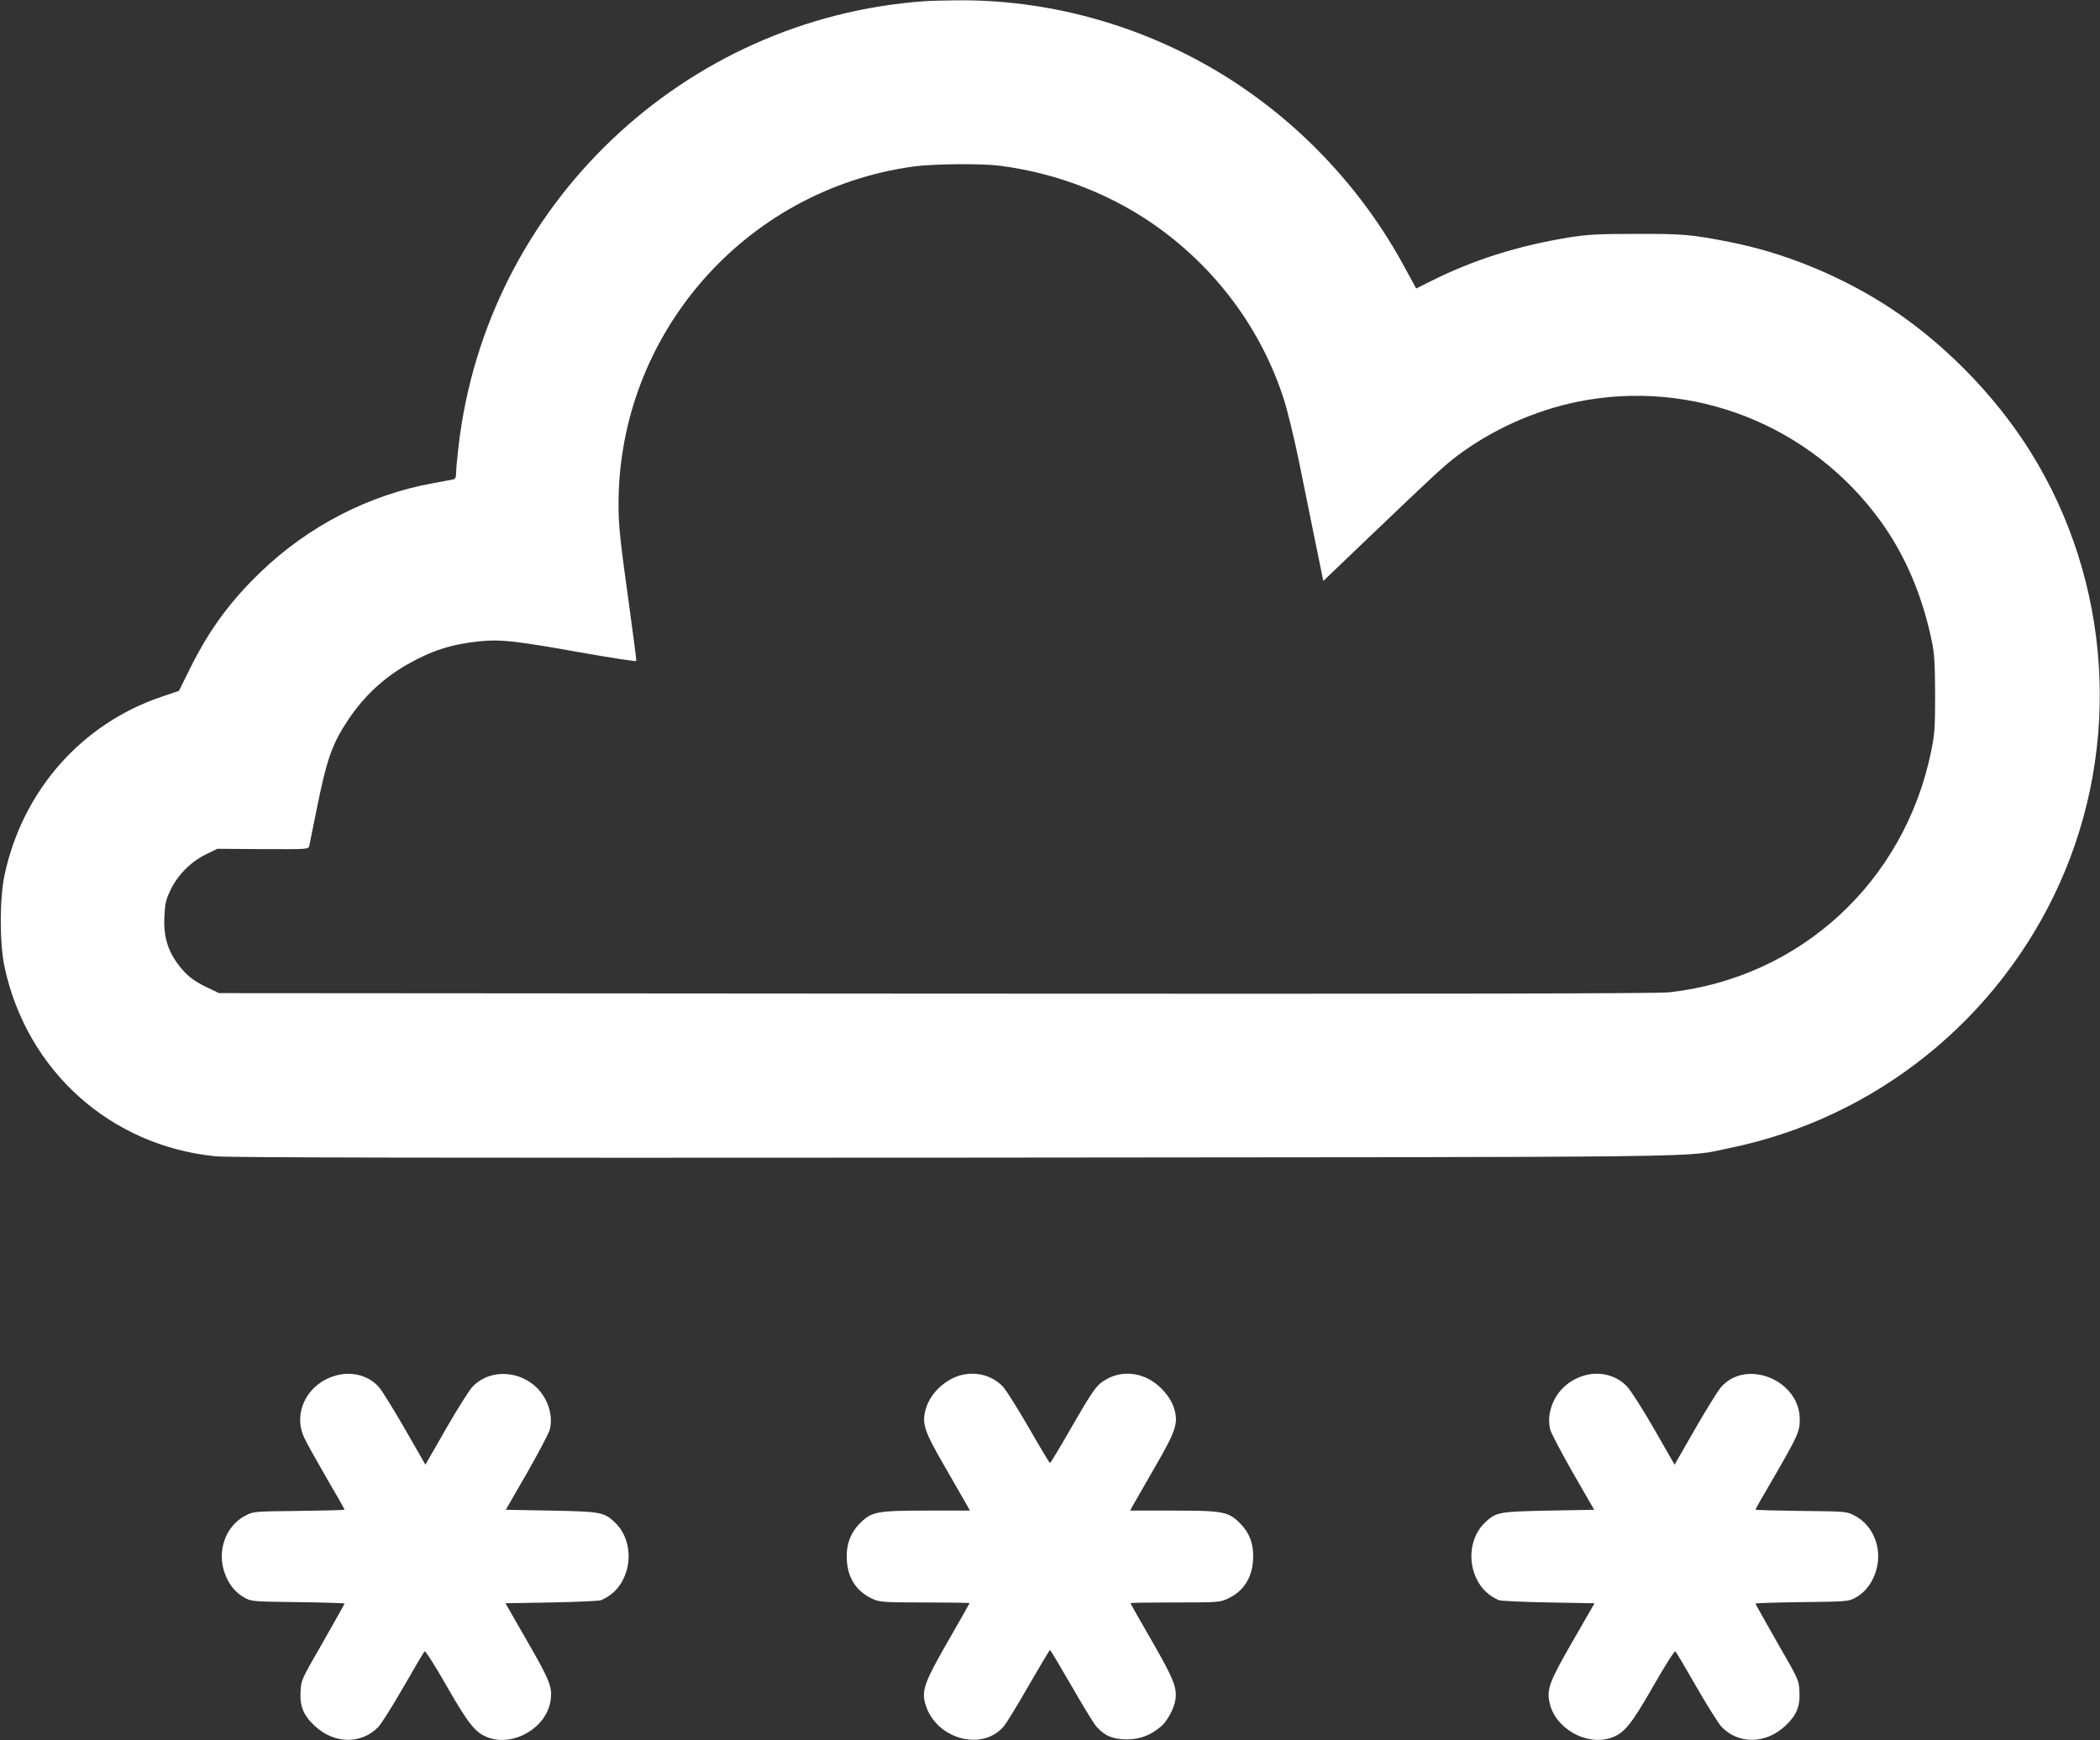 <?xml version="1.0" standalone="no"?>
<!DOCTYPE svg PUBLIC "-//W3C//DTD SVG 20010904//EN"
 "http://www.w3.org/TR/2001/REC-SVG-20010904/DTD/svg10.dtd">
<svg version="1.0" xmlns="http://www.w3.org/2000/svg"
 width="1280pt" height="1061pt" viewBox="0 0 1280 1061"
 preserveAspectRatio="xMidYMid meet">
<rect x="0" y="0" width="1280" height="1061" fill="#333333" stroke="none"/>
<g transform="translate(0,1061) scale(0.1,-0.1)"
fill="#ffffff" stroke="none">
<path d="M5640 10603 c-1474 -103 -2674 -1246 -2845 -2713 -8 -69 -15 -142
-15 -162 0 -31 -4 -38 -22 -42 -13 -2 -66 -12 -118 -22 -390 -70 -762 -262
-1054 -544 -186 -180 -311 -351 -427 -584 l-68 -138 -103 -35 c-489 -164 -849
-571 -960 -1086 -31 -146 -31 -418 0 -564 137 -633 645 -1089 1287 -1153 79
-8 1361 -10 4505 -8 4796 4 4435 0 4720 58 889 181 1640 783 2014 1614 380
846 314 1840 -175 2627 -222 358 -557 695 -909 914 -282 176 -607 306 -920
368 -236 47 -292 52 -580 51 -233 0 -295 -4 -409 -22 -310 -51 -583 -137 -841
-267 l-88 -44 -68 125 c-266 495 -668 915 -1146 1200 -484 288 -1038 438
-1588 432 -80 -1 -165 -3 -190 -5z m450 -1003 c360 -45 711 -184 995 -396 350
-260 608 -619 739 -1024 24 -74 67 -252 96 -395 29 -143 74 -363 99 -488 l47
-229 260 249 c446 426 473 450 555 513 212 160 471 276 731 330 706 144 1428
-141 1854 -732 148 -206 254 -456 310 -733 15 -71 18 -138 19 -320 0 -203 -3
-243 -24 -345 -163 -797 -798 -1381 -1596 -1470 -72 -8 -1318 -10 -4470 -8
l-4370 3 -67 32 c-91 43 -133 77 -185 147 -62 84 -87 171 -81 289 4 79 9 102
38 162 44 91 123 171 215 216 l70 34 278 -2 c277 -1 277 -1 282 20 2 12 23
112 45 222 62 308 94 399 194 549 94 140 212 251 357 334 149 85 269 124 441
142 128 13 214 4 623 -69 182 -32 331 -55 333 -51 2 4 -16 140 -38 301 -60
431 -70 521 -70 652 -1 1038 770 1921 1799 2062 119 16 407 19 521 5z"/>
<path d="M2071 2229 c-186 -36 -292 -223 -217 -384 12 -27 73 -136 134 -242
62 -105 112 -194 112 -197 0 -3 -125 -6 -277 -8 -277 -3 -278 -3 -328 -29
-121 -63 -175 -218 -124 -354 25 -68 67 -118 123 -148 39 -21 55 -22 324 -25
155 -2 282 -6 282 -9 0 -3 -60 -109 -132 -236 -132 -229 -133 -230 -136 -302
-5 -89 18 -144 87 -208 118 -111 285 -113 388 -5 17 18 86 127 152 242 66 115
124 213 129 218 5 5 63 -86 133 -209 138 -241 179 -291 261 -319 155 -51 347
64 373 223 14 85 -1 123 -141 366 l-133 232 282 5 c155 3 291 9 302 14 63 29
105 69 134 128 58 116 37 262 -50 345 -68 64 -85 67 -390 73 l-276 5 129 224
c70 123 133 242 139 265 15 57 5 127 -28 187 -90 167 -321 204 -444 73 -20
-22 -93 -137 -161 -256 l-125 -218 -124 216 c-68 118 -139 233 -157 254 -55
66 -149 97 -241 79z"/>
<path d="M5871 2229 c-100 -20 -199 -109 -227 -206 -27 -91 -13 -134 113 -352
59 -102 118 -205 131 -228 l24 -43 -259 0 c-309 0 -340 -6 -412 -78 -60 -61
-86 -135 -79 -231 8 -107 62 -187 158 -230 42 -19 65 -21 318 -21 149 0 272
-2 272 -4 0 -2 -59 -106 -131 -231 -142 -247 -162 -300 -140 -380 58 -213 341
-298 477 -143 17 19 86 132 154 251 69 119 127 217 130 217 3 0 61 -98 130
-217 68 -119 137 -232 154 -251 49 -55 100 -77 186 -77 80 1 141 24 207 79 37
31 79 109 87 161 12 74 -10 129 -144 362 -72 124 -130 227 -130 229 0 2 123 4
273 4 264 0 273 1 322 24 91 42 143 120 152 225 8 98 -17 171 -78 233 -72 72
-103 78 -412 78 l-259 0 24 43 c13 23 72 126 131 228 125 217 140 261 114 350
-22 73 -88 148 -163 185 -80 39 -170 38 -244 -2 -66 -36 -80 -55 -227 -310
-64 -112 -120 -204 -123 -204 -3 0 -62 98 -130 217 -69 119 -140 232 -158 250
-63 64 -151 90 -241 72z"/>
<path d="M9683 2230 c-90 -18 -165 -72 -206 -149 -33 -60 -43 -130 -28 -187 6
-23 69 -142 139 -265 l129 -224 -276 -5 c-305 -6 -322 -9 -390 -73 -87 -83
-108 -229 -50 -345 29 -59 71 -99 134 -128 11 -5 147 -11 302 -14 l282 -5
-134 -233 c-141 -245 -158 -290 -140 -373 32 -155 223 -265 373 -215 82 28
123 78 261 319 70 123 128 214 133 209 5 -5 63 -103 129 -218 66 -115 135
-224 152 -242 103 -108 270 -106 388 5 69 64 92 119 87 208 -3 72 -4 73 -136
302 -72 127 -132 233 -132 236 0 3 127 7 283 9 268 3 284 4 323 25 56 30 98
80 123 148 51 136 -3 291 -124 354 -50 26 -51 26 -327 29 -153 2 -278 5 -278
8 0 3 50 92 112 197 146 253 158 278 158 353 0 241 -330 374 -482 194 -18 -21
-89 -136 -157 -254 l-124 -216 -125 218 c-68 119 -143 236 -165 259 -59 62
-148 89 -234 73z"/>
</g>
</svg>
